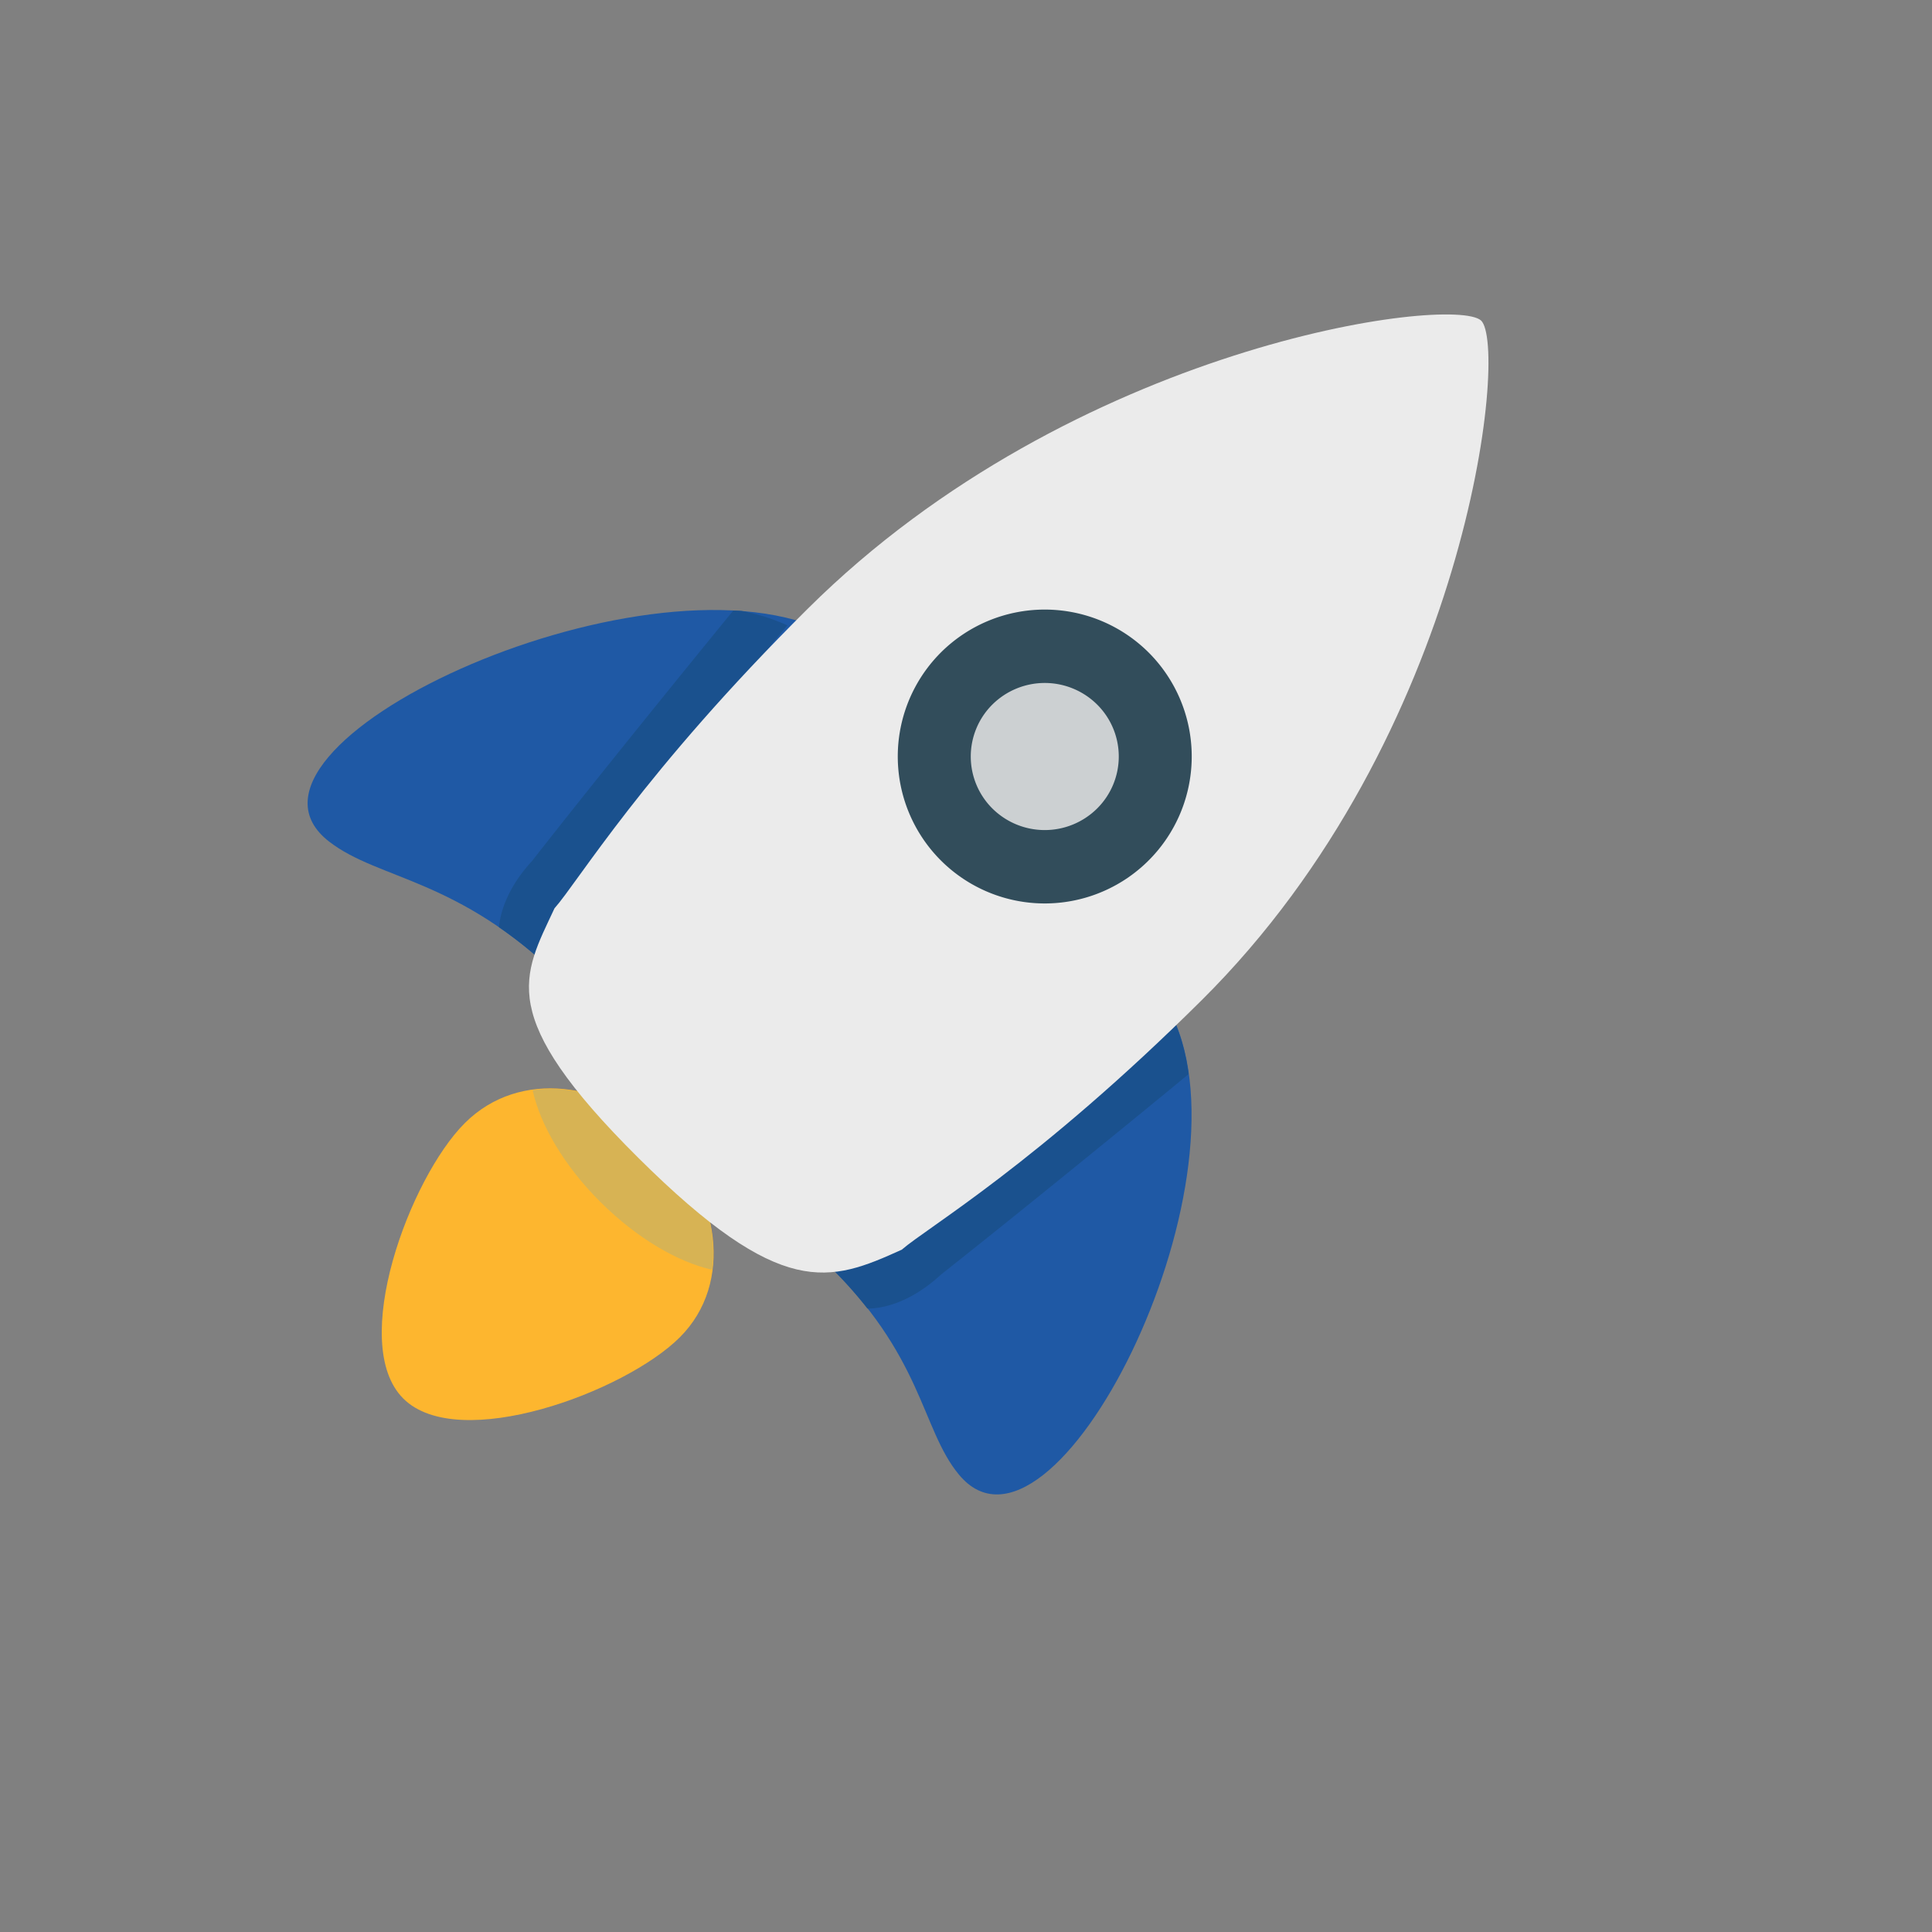 <svg id="Capa_1" data-name="Capa 1" xmlns="http://www.w3.org/2000/svg" viewBox="0 0 512 512"><rect x="0" y="0" width="512" height="512" fill="#808080" stroke="none"/><defs><style>.cls-1{fill:#fdb62f;}.cls-2{fill:#1f59a5;}.cls-3{fill:#1a518e;}.cls-4{fill:#d7b354;}.cls-5{fill:#ebebeb;}.cls-6{fill:#324d5b;}.cls-7{fill:#ccd0d2;}</style></defs><title>ico7</title><path class="cls-1" d="M175.72,301.43c14.61,14.54,19,38.47,4.41,53s-58.63,30.75-73.24,16.21,1.68-58.42,16.28-73S161.12,286.87,175.72,301.43Z"/><path class="cls-2" d="M310.6,269.08c22,45.59-31.68,151.73-56.49,121.69-10.07-12.17-9.4-31.59-35.67-56.6,0,.15,9.56,1.7,20.81-8.48C265.19,305.69,310.6,269.24,310.6,269.08Z"/><path class="cls-2" d="M218.18,167c-49.29-22.34-163.45,31-130.92,56.06,13.19,10.17,34.12,9.61,61.23,36.14-.16,0-1.87-9.62,9-20.86C178.92,212.33,218,167,218.18,167Z"/><path class="cls-3" d="M196.47,161.9l-2.13-.11C183.53,175,157.1,207.56,141,228.17c-6.61,7.17-8.39,13.69-8.78,17.54a117.46,117.46,0,0,1,9.77,7.54c.83-3.89,3-9.31,8.39-15.18,20.56-26.32,58.11-72.34,58.29-72.33A52.49,52.49,0,0,0,196.47,161.9Z"/><path class="cls-3" d="M310.9,269.8c-6.43,5.41-47.17,38.82-71.38,57.88-8,7.4-15.11,8.79-18.65,8.93a112.65,112.65,0,0,1,9,10.16c3.18.05,10.85-1,19.51-9,20.26-16,52-41.87,65.6-53.11A52.75,52.75,0,0,0,310.9,269.8Z"/><path class="cls-4" d="M141.15,288.91c2,9.11,8.28,20,18,29.66s20.49,15.87,29.58,17.94c1.55-12.23-3.51-25.63-13-35.08S153.18,287.24,141.15,288.91Z"/><path class="cls-5" d="M392.49,84.93c7.35,6.95-3.47,110.08-74,180.1-43.64,43.36-72.59,60.15-79.52,66.15-19.16,8.69-31.87,13.36-69.84-24.37s-30.59-48.07-22.18-66.1c6.23-7,23.49-36.06,67.15-79.43C284.6,91.27,384.8,78.11,392.49,84.93Z"/><path class="cls-6" d="M304.37,172.89a38.95,38.95,0,1,1-55,0A39,39,0,0,1,304.37,172.89Z"/><path class="cls-7" d="M290.74,186.7a19.41,19.41,0,0,1,0,27.57,19.71,19.71,0,0,1-27.74,0,19.43,19.43,0,0,1,0-27.57A19.71,19.71,0,0,1,290.74,186.7Z"/></svg>